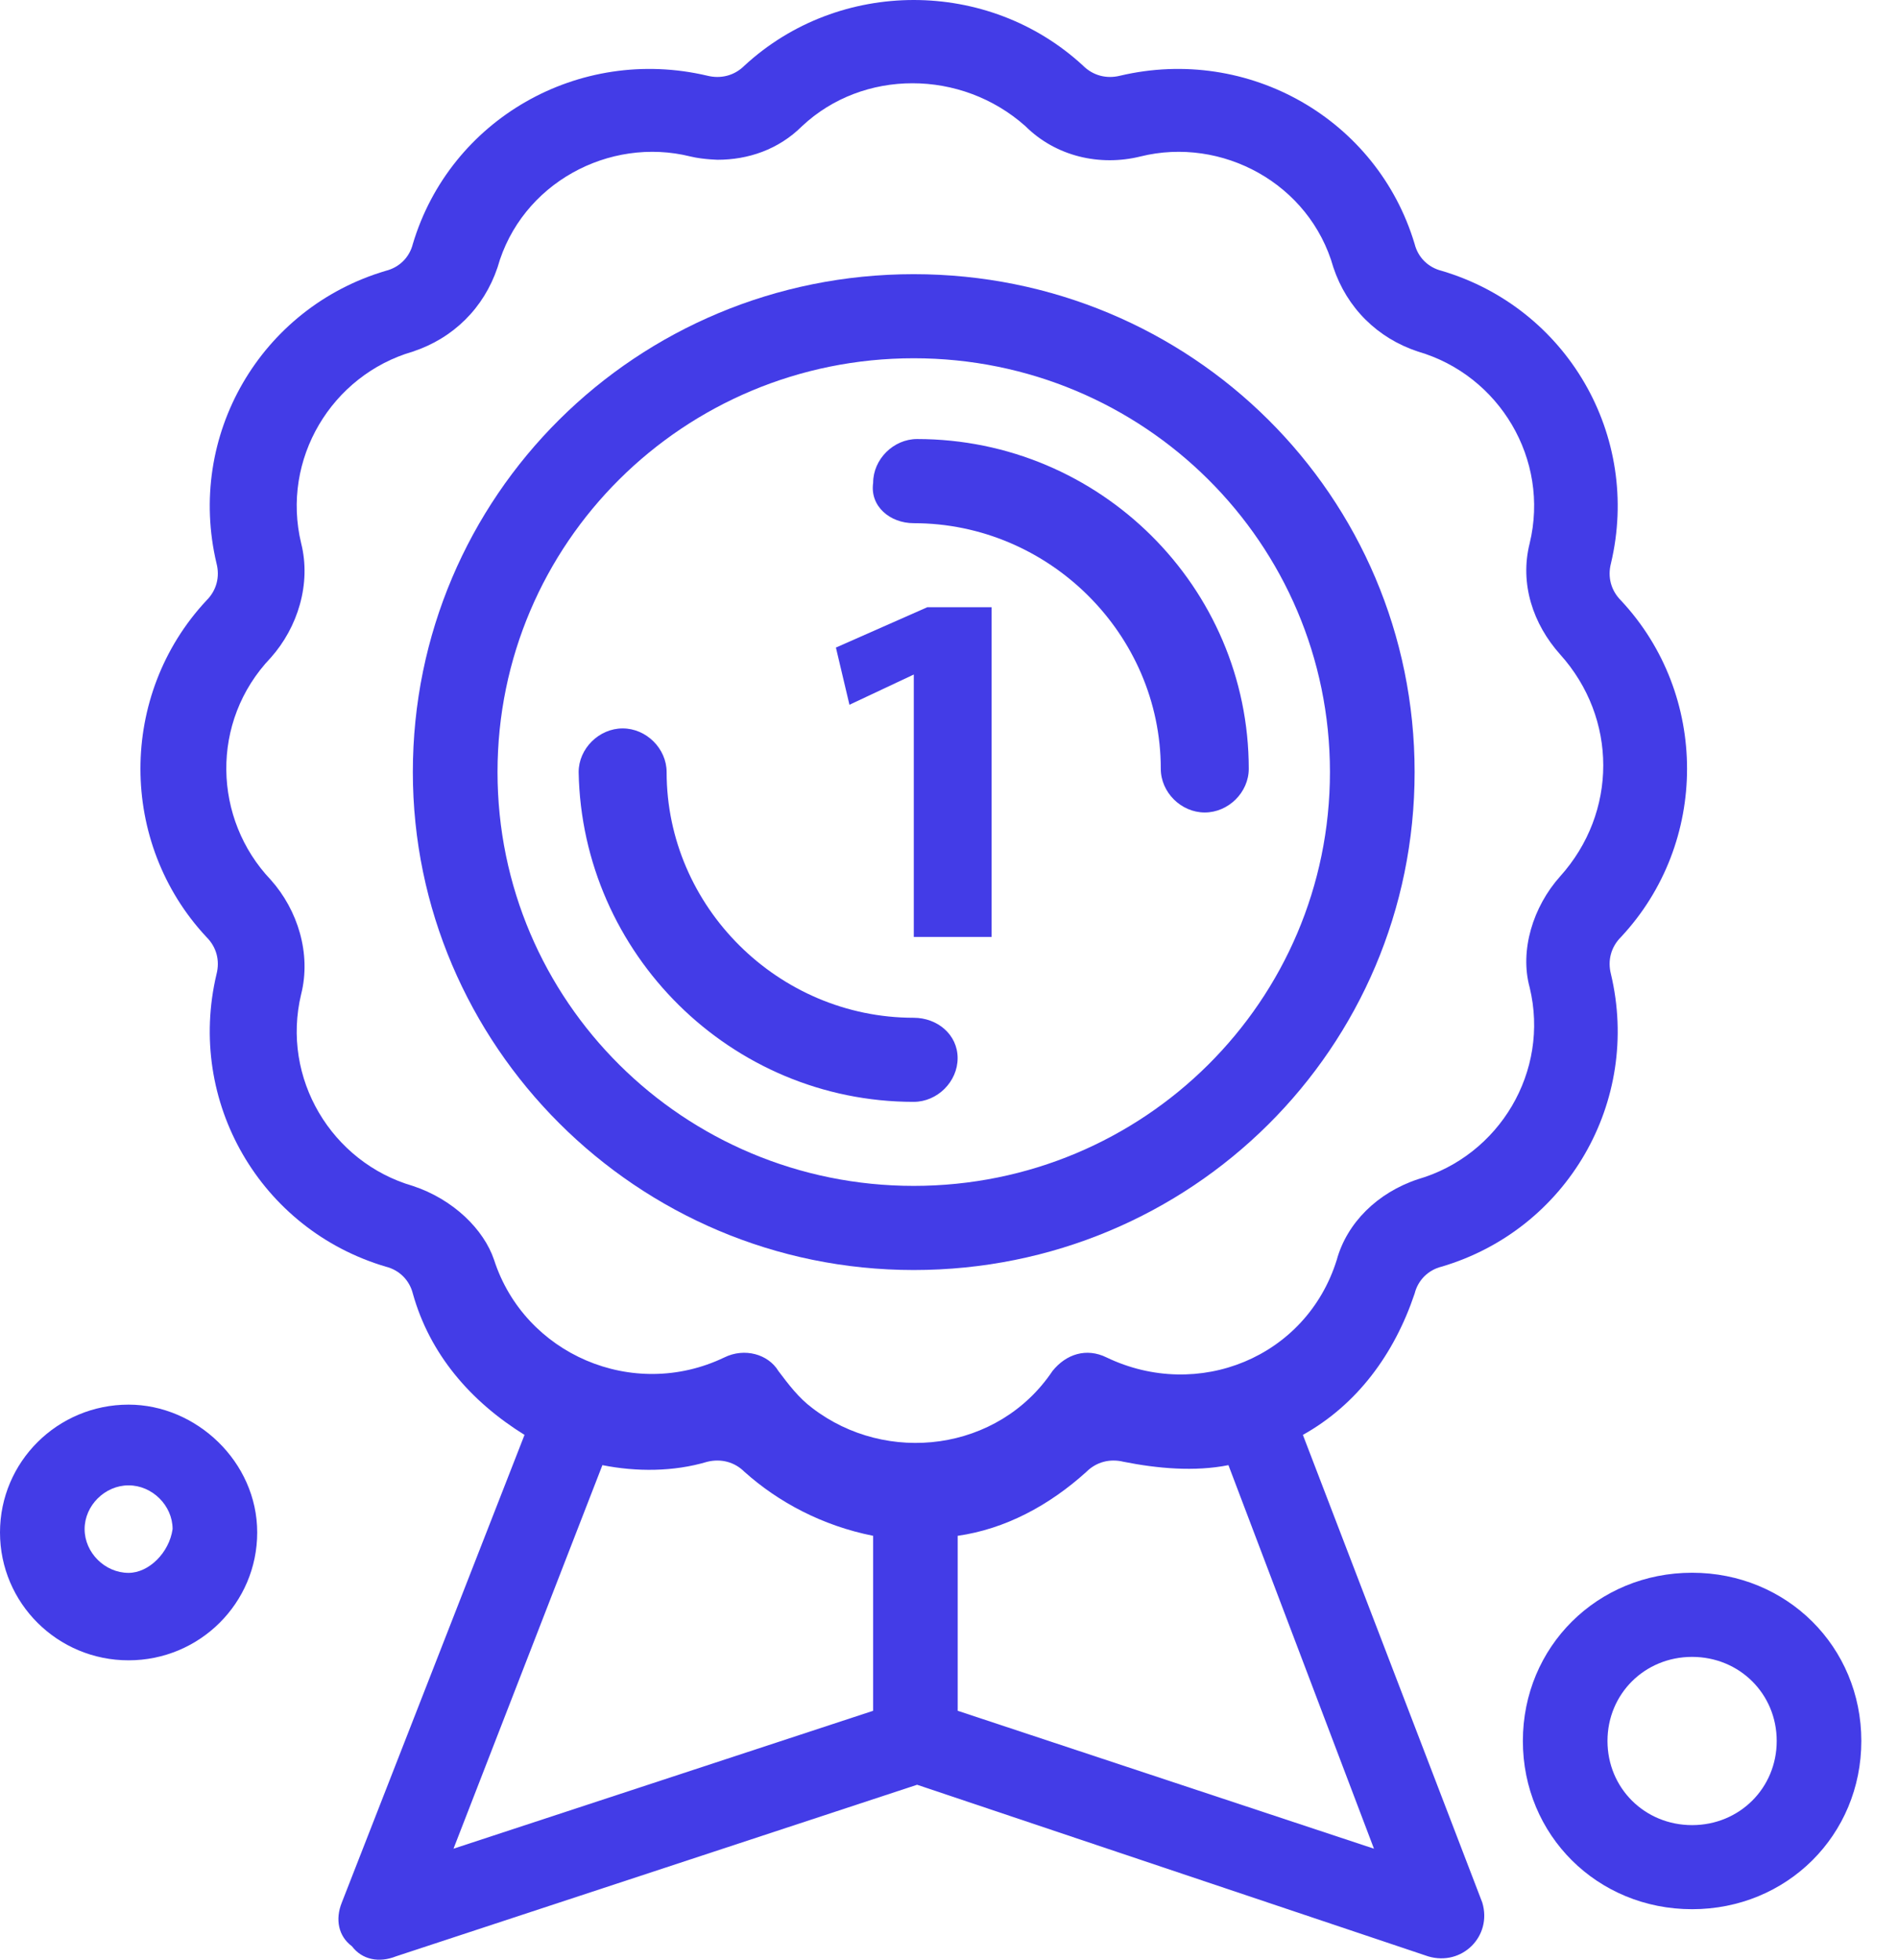 <svg width="31" height="32" viewBox="0 0 31 32" fill="none" xmlns="http://www.w3.org/2000/svg">
<path d="M14.923 17.992C15.31 17.992 15.641 17.663 15.641 17.278C15.641 16.893 15.31 16.619 14.923 16.619C12.712 16.619 10.888 14.806 10.888 12.608C10.888 12.224 10.557 11.894 10.17 11.894C9.783 11.894 9.451 12.224 9.451 12.608C9.506 15.575 11.938 17.992 14.923 17.992Z" fill="#433CE7"/>
<path d="M14.924 8.543C17.135 8.543 18.959 10.356 18.959 12.553C18.959 12.938 19.291 13.267 19.677 13.267C20.064 13.267 20.396 12.938 20.396 12.553C20.396 9.587 17.965 7.169 14.979 7.169C14.593 7.169 14.261 7.499 14.261 7.884C14.206 8.268 14.537 8.543 14.924 8.543Z" fill="#433CE7"/>
<path d="M14.924 5.85C18.683 5.85 21.722 8.871 21.722 12.607C21.722 16.343 18.683 19.364 14.924 19.364C11.165 19.364 8.126 16.343 8.126 12.607C8.126 8.871 11.165 5.85 14.924 5.85ZM14.924 20.738C19.456 20.738 23.105 17.112 23.105 12.607C23.105 8.102 19.456 4.477 14.924 4.477C10.392 4.477 6.743 8.102 6.743 12.607C6.743 17.057 10.392 20.738 14.924 20.738Z" fill="#433CE7"/>
<path d="M15.642 27.935V25.078C16.416 24.968 17.135 24.584 17.743 24.034C17.909 23.869 18.13 23.815 18.351 23.869C18.904 23.979 19.512 24.034 20.064 23.924L22.441 30.187L15.642 27.935ZM9.839 23.924C10.392 24.034 10.999 24.034 11.552 23.869C11.773 23.815 11.995 23.869 12.16 24.034C12.713 24.529 13.432 24.913 14.261 25.078V27.935L7.407 30.187L9.839 23.924ZM6.743 19.365C5.417 18.98 4.588 17.607 4.919 16.233C5.085 15.574 4.864 14.86 4.422 14.366C3.482 13.377 3.427 11.784 4.422 10.74C4.864 10.245 5.085 9.531 4.919 8.872C4.588 7.499 5.417 6.125 6.743 5.741C7.407 5.521 7.904 5.027 8.126 4.367C8.512 2.994 9.95 2.225 11.276 2.555C11.497 2.609 11.773 2.609 11.718 2.609C12.216 2.609 12.713 2.445 13.1 2.06C14.095 1.126 15.698 1.126 16.748 2.06C17.245 2.555 17.964 2.719 18.627 2.555C19.954 2.225 21.391 2.994 21.778 4.367C21.999 5.027 22.496 5.521 23.16 5.741C24.486 6.125 25.316 7.499 24.984 8.872C24.818 9.531 25.039 10.191 25.481 10.685C26.421 11.729 26.421 13.267 25.481 14.311C25.039 14.805 24.818 15.519 24.984 16.124C25.316 17.497 24.486 18.87 23.16 19.255C22.496 19.475 21.999 19.969 21.833 20.573C21.336 22.166 19.567 22.881 18.075 22.166C17.743 22.002 17.411 22.112 17.191 22.386C16.305 23.705 14.481 23.924 13.266 22.991C13.045 22.826 12.879 22.606 12.713 22.386C12.547 22.112 12.16 22.002 11.829 22.166C10.336 22.881 8.567 22.112 8.07 20.573C7.904 20.079 7.407 19.584 6.743 19.365ZM21.28 23.43C22.165 22.936 22.773 22.112 23.105 21.123C23.16 20.903 23.326 20.738 23.546 20.683C25.592 20.079 26.808 17.991 26.311 15.904C26.255 15.684 26.311 15.464 26.476 15.3C27.914 13.761 27.914 11.344 26.476 9.806C26.311 9.641 26.255 9.421 26.311 9.202C26.808 7.114 25.592 5.027 23.546 4.422C23.326 4.367 23.16 4.203 23.105 3.983C22.496 1.95 20.396 0.742 18.295 1.236C18.075 1.291 17.853 1.236 17.688 1.071C16.14 -0.357 13.708 -0.357 12.16 1.071C11.995 1.236 11.773 1.291 11.552 1.236C9.452 0.742 7.351 1.95 6.743 3.983C6.688 4.203 6.522 4.367 6.301 4.422C4.256 5.027 3.04 7.114 3.537 9.202C3.593 9.421 3.537 9.641 3.371 9.806C1.935 11.344 1.935 13.761 3.371 15.3C3.537 15.464 3.593 15.684 3.537 15.904C3.04 17.991 4.256 20.079 6.301 20.683C6.522 20.738 6.688 20.903 6.743 21.123C7.02 22.112 7.683 22.881 8.567 23.43L5.583 31.066C5.472 31.341 5.527 31.616 5.748 31.78C5.914 32 6.191 32.055 6.467 31.945L14.979 29.143L23.326 31.945C23.879 32.11 24.376 31.616 24.21 31.066L21.28 23.43Z" fill="#433CE7"/>
<path d="M2.1 25.683C1.713 25.683 1.382 25.353 1.382 24.968C1.382 24.584 1.713 24.254 2.1 24.254C2.487 24.254 2.819 24.584 2.819 24.968C2.764 25.353 2.432 25.683 2.1 25.683ZM2.1 22.936C0.939 22.936 0 23.87 0 25.023C0 26.177 0.939 27.111 2.1 27.111C3.261 27.111 4.201 26.177 4.201 25.023C4.201 23.87 3.206 22.936 2.1 22.936Z" fill="#433CE7"/>
<path d="M27.637 29.802C26.863 29.802 26.255 29.197 26.255 28.428C26.255 27.659 26.863 27.055 27.637 27.055C28.411 27.055 29.019 27.659 29.019 28.428C29.019 29.197 28.411 29.802 27.637 29.802ZM27.637 25.681C26.089 25.681 24.873 26.89 24.873 28.428C24.873 29.966 26.089 31.175 27.637 31.175C29.185 31.175 30.401 29.966 30.401 28.428C30.401 26.89 29.185 25.681 27.637 25.681Z" fill="#433CE7"/>
<path d="M14.925 11.014V15.299H16.196V9.915H15.146L13.653 10.574L13.874 11.508L14.925 11.014Z" fill="#433CE7"/>
</svg>
